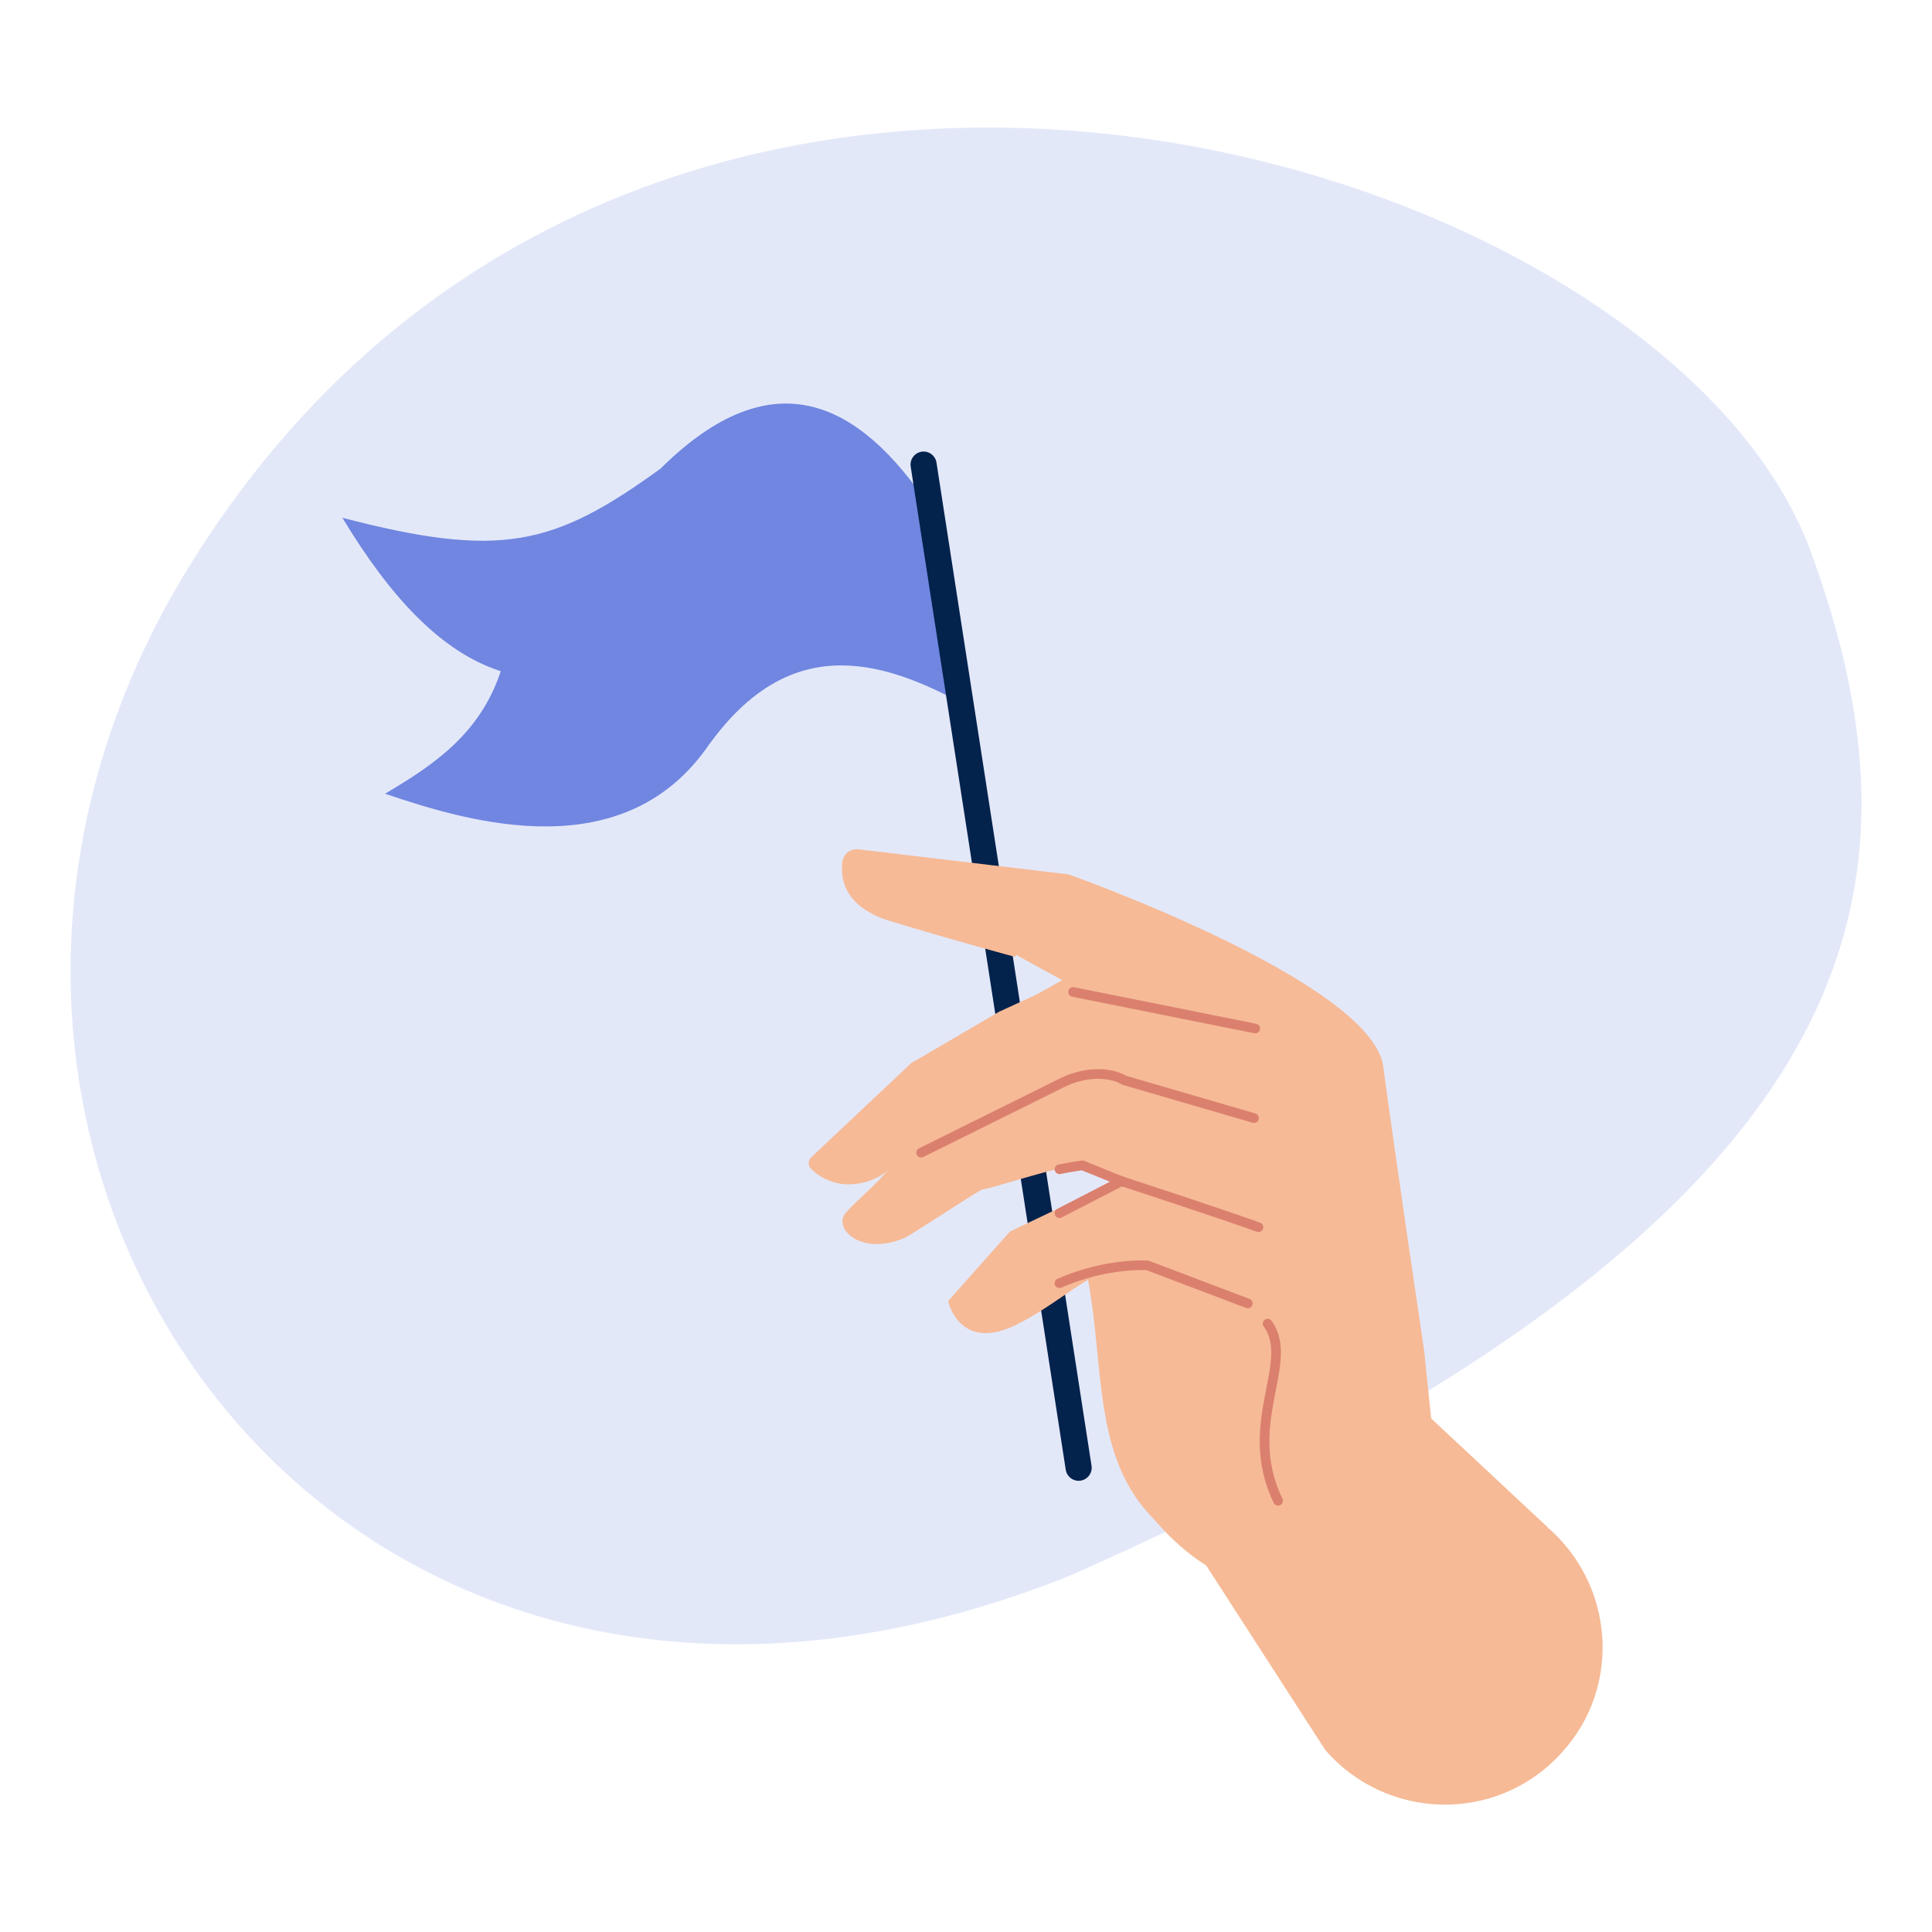 <svg xmlns="http://www.w3.org/2000/svg" id="image" viewBox="0 0 400 400"><defs><style>.cls-1,.cls-2{fill:none;stroke:#db806e;stroke-linecap:round;stroke-linejoin:round;stroke-width:2px;}.cls-3{fill:#03224c;}.cls-3,.cls-4,.cls-5,.cls-6{stroke-width:0px;}.cls-2{fill-rule:evenodd;}.cls-4{fill:#f6ba96;}.cls-5{fill:#7086e0;}.cls-6{fill:#e3e8f9;}</style></defs><path class="cls-6" d="M38.88,117.72c-73.36,119.6,28.92,269.15,181.55,208.94,1.62-.64,3.21-1.37,4.83-2.1,161.52-72.45,176.1-138.05,149.64-210.36-30.53-83.45-243.07-148-336.01,3.52Z"></path><path class="cls-5" d="M146.95,153.94c-17.51,25.86-49.43,16.44-67.23,10.39,10.02-5.93,19.65-12.34,23.96-25.37-12.47-3.96-23.13-15.72-32.79-31.76,32.71,8.5,43.69,5.91,65.87-10.18,21.65-21.46,39.27-15.7,54.52,6.17l9.12,43.13c-18.89-10.62-37.24-14.63-53.44,7.63Z"></path><path class="cls-3" d="M223.73,306.55h0c-1.47.23-2.85-.79-3.08-2.26l-32.1-207.69c-.23-1.47.79-2.85,2.26-3.08h0c1.47-.23,2.85.79,3.08,2.26l32.1,207.69c.23,1.47-.79,2.85-2.26,3.08Z"></path><path class="cls-4" d="M320.34,316.12l-24.03-22.44c-.74-6.84-1.42-13.78-1.42-13.78,0,0-6.17-41.51-8.5-59.07s-65.16-39.8-65.16-39.8l-43.46-5.19c-1.62-.19-3.14.93-3.35,2.55-.48,3.53.36,9.42,9.94,12.33,14.21,4.31,25.81,7.39,25.81,7.39l.25-.39,9.5,5.21-5.37,3-7.74,3.56-17.31,10.13-.77.42-20.75,19.54c-.71.67-.74,1.77-.05,2.43,6.18,5.92,14.26,2.15,15.78.29-1.69,2.41-6.32,6.19-8.6,8.78-2.83,3.21,3.36,9.27,12.46,5.06,1.26-.58,12.9-8.3,15.81-9.92.09.42,12.57-3.78,18.35-4.79l8.85,3.31-21.49,10.24-12.8,14.4s2.3,10.69,14.08,4.92c5.65-2.77,10.87-7,14.91-9.34,3.39,18.75,1.06,36.88,13.55,49.49,3.64,4.27,7.29,7.41,10.89,9.65l24.64,38.18c12.69,14.69,35.38,15.22,48.59,1,.18-.19.36-.39.53-.58,12.3-13.53,10.73-34.64-3.15-46.54Z"></path><path class="cls-2" d="M262.44,274.04c5.9,8.08-5.59,20.65,2.17,36.68"></path><path class="cls-2" d="M259.62,231.49l-26.82-7.82c-3.63-2.12-8.98-1.44-12.74.42l-29.35,14.56"></path><path class="cls-2" d="M219.35,242.08c2.87-.56,4.74-.81,4.74-.81l8.58,3.47"></path><path class="cls-2" d="M219.35,265.67c9.97-4.34,18.24-3.68,18.24-3.68l20.75,7.87"></path><path class="cls-2" d="M260.55,254.08c-8.63-3.11-28.36-9.53-28.36-9.53l-12.84,6.63"></path><line class="cls-1" x1="259.88" y1="212.94" x2="222.18" y2="205.38"></line></svg>